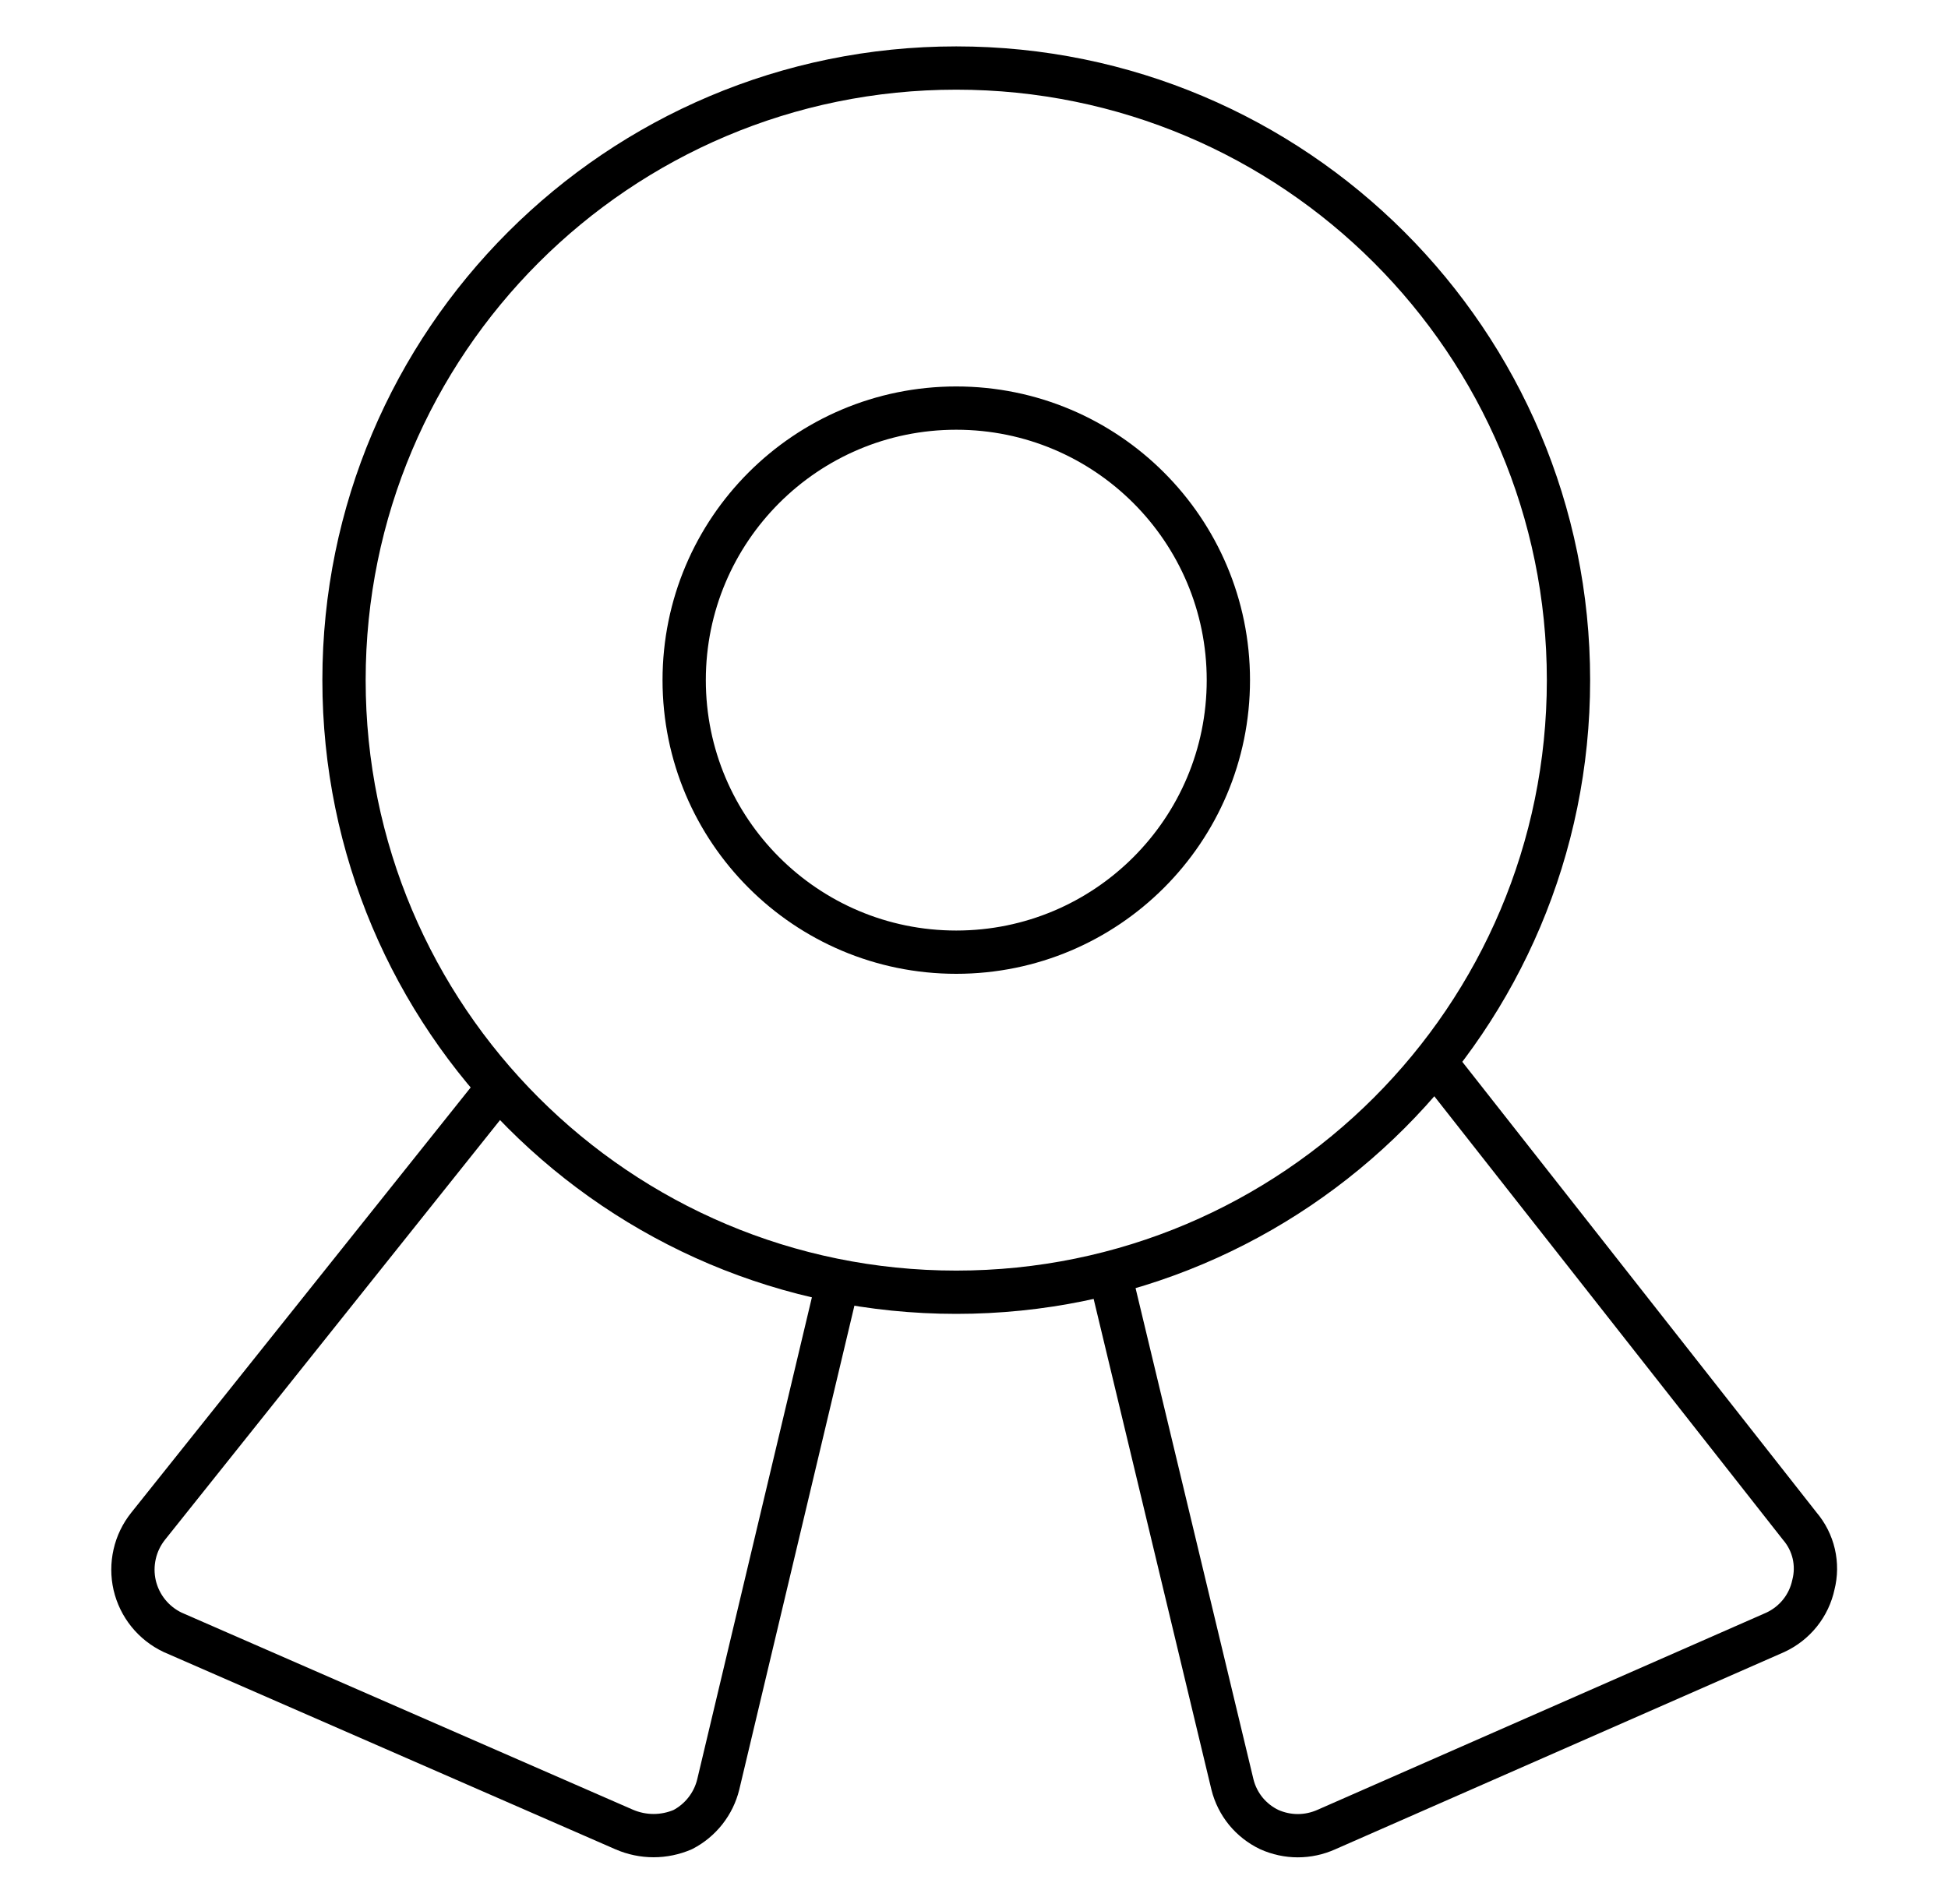 <svg width="45" height="44" viewBox="0 0 45 44" fill="none" xmlns="http://www.w3.org/2000/svg">
<path d="M22.09 29.857C29.901 29.857 36.233 23.525 36.233 15.714C36.233 7.904 29.901 1.572 22.09 1.572C14.279 1.572 7.947 7.904 7.947 15.714C7.947 23.525 14.279 29.857 22.09 29.857Z" stroke="black" stroke-linecap="round" stroke-linejoin="round"/>
<path d="M22.09 22C25.562 22 28.376 19.186 28.376 15.714C28.376 12.243 25.562 9.429 22.09 9.429C18.619 9.429 15.805 12.243 15.805 15.714C15.805 19.186 18.619 22 22.09 22Z" stroke="black" stroke-linecap="round" stroke-linejoin="round"/>
<path d="M19.357 29.606L16.591 41.234C16.536 41.456 16.435 41.662 16.294 41.841C16.153 42.02 15.976 42.167 15.774 42.272C15.561 42.364 15.331 42.412 15.098 42.412C14.866 42.412 14.636 42.364 14.422 42.272L3.988 37.715C3.769 37.611 3.577 37.459 3.425 37.271C3.273 37.082 3.166 36.862 3.111 36.626C3.057 36.39 3.057 36.145 3.111 35.909C3.164 35.673 3.271 35.452 3.422 35.263L11.499 25.143" stroke="black" stroke-linecap="round" stroke-linejoin="round"/>
<path d="M25.643 29.449L28.471 41.234C28.527 41.459 28.633 41.669 28.779 41.848C28.926 42.027 29.111 42.172 29.32 42.272C29.527 42.365 29.752 42.414 29.98 42.414C30.207 42.414 30.432 42.365 30.64 42.272L41.011 37.715C41.233 37.612 41.428 37.46 41.581 37.269C41.734 37.078 41.84 36.854 41.891 36.614C41.951 36.38 41.953 36.136 41.899 35.901C41.844 35.665 41.734 35.447 41.577 35.263L33.154 24.546" stroke="black" stroke-linecap="round" stroke-linejoin="round"/>
</svg>

